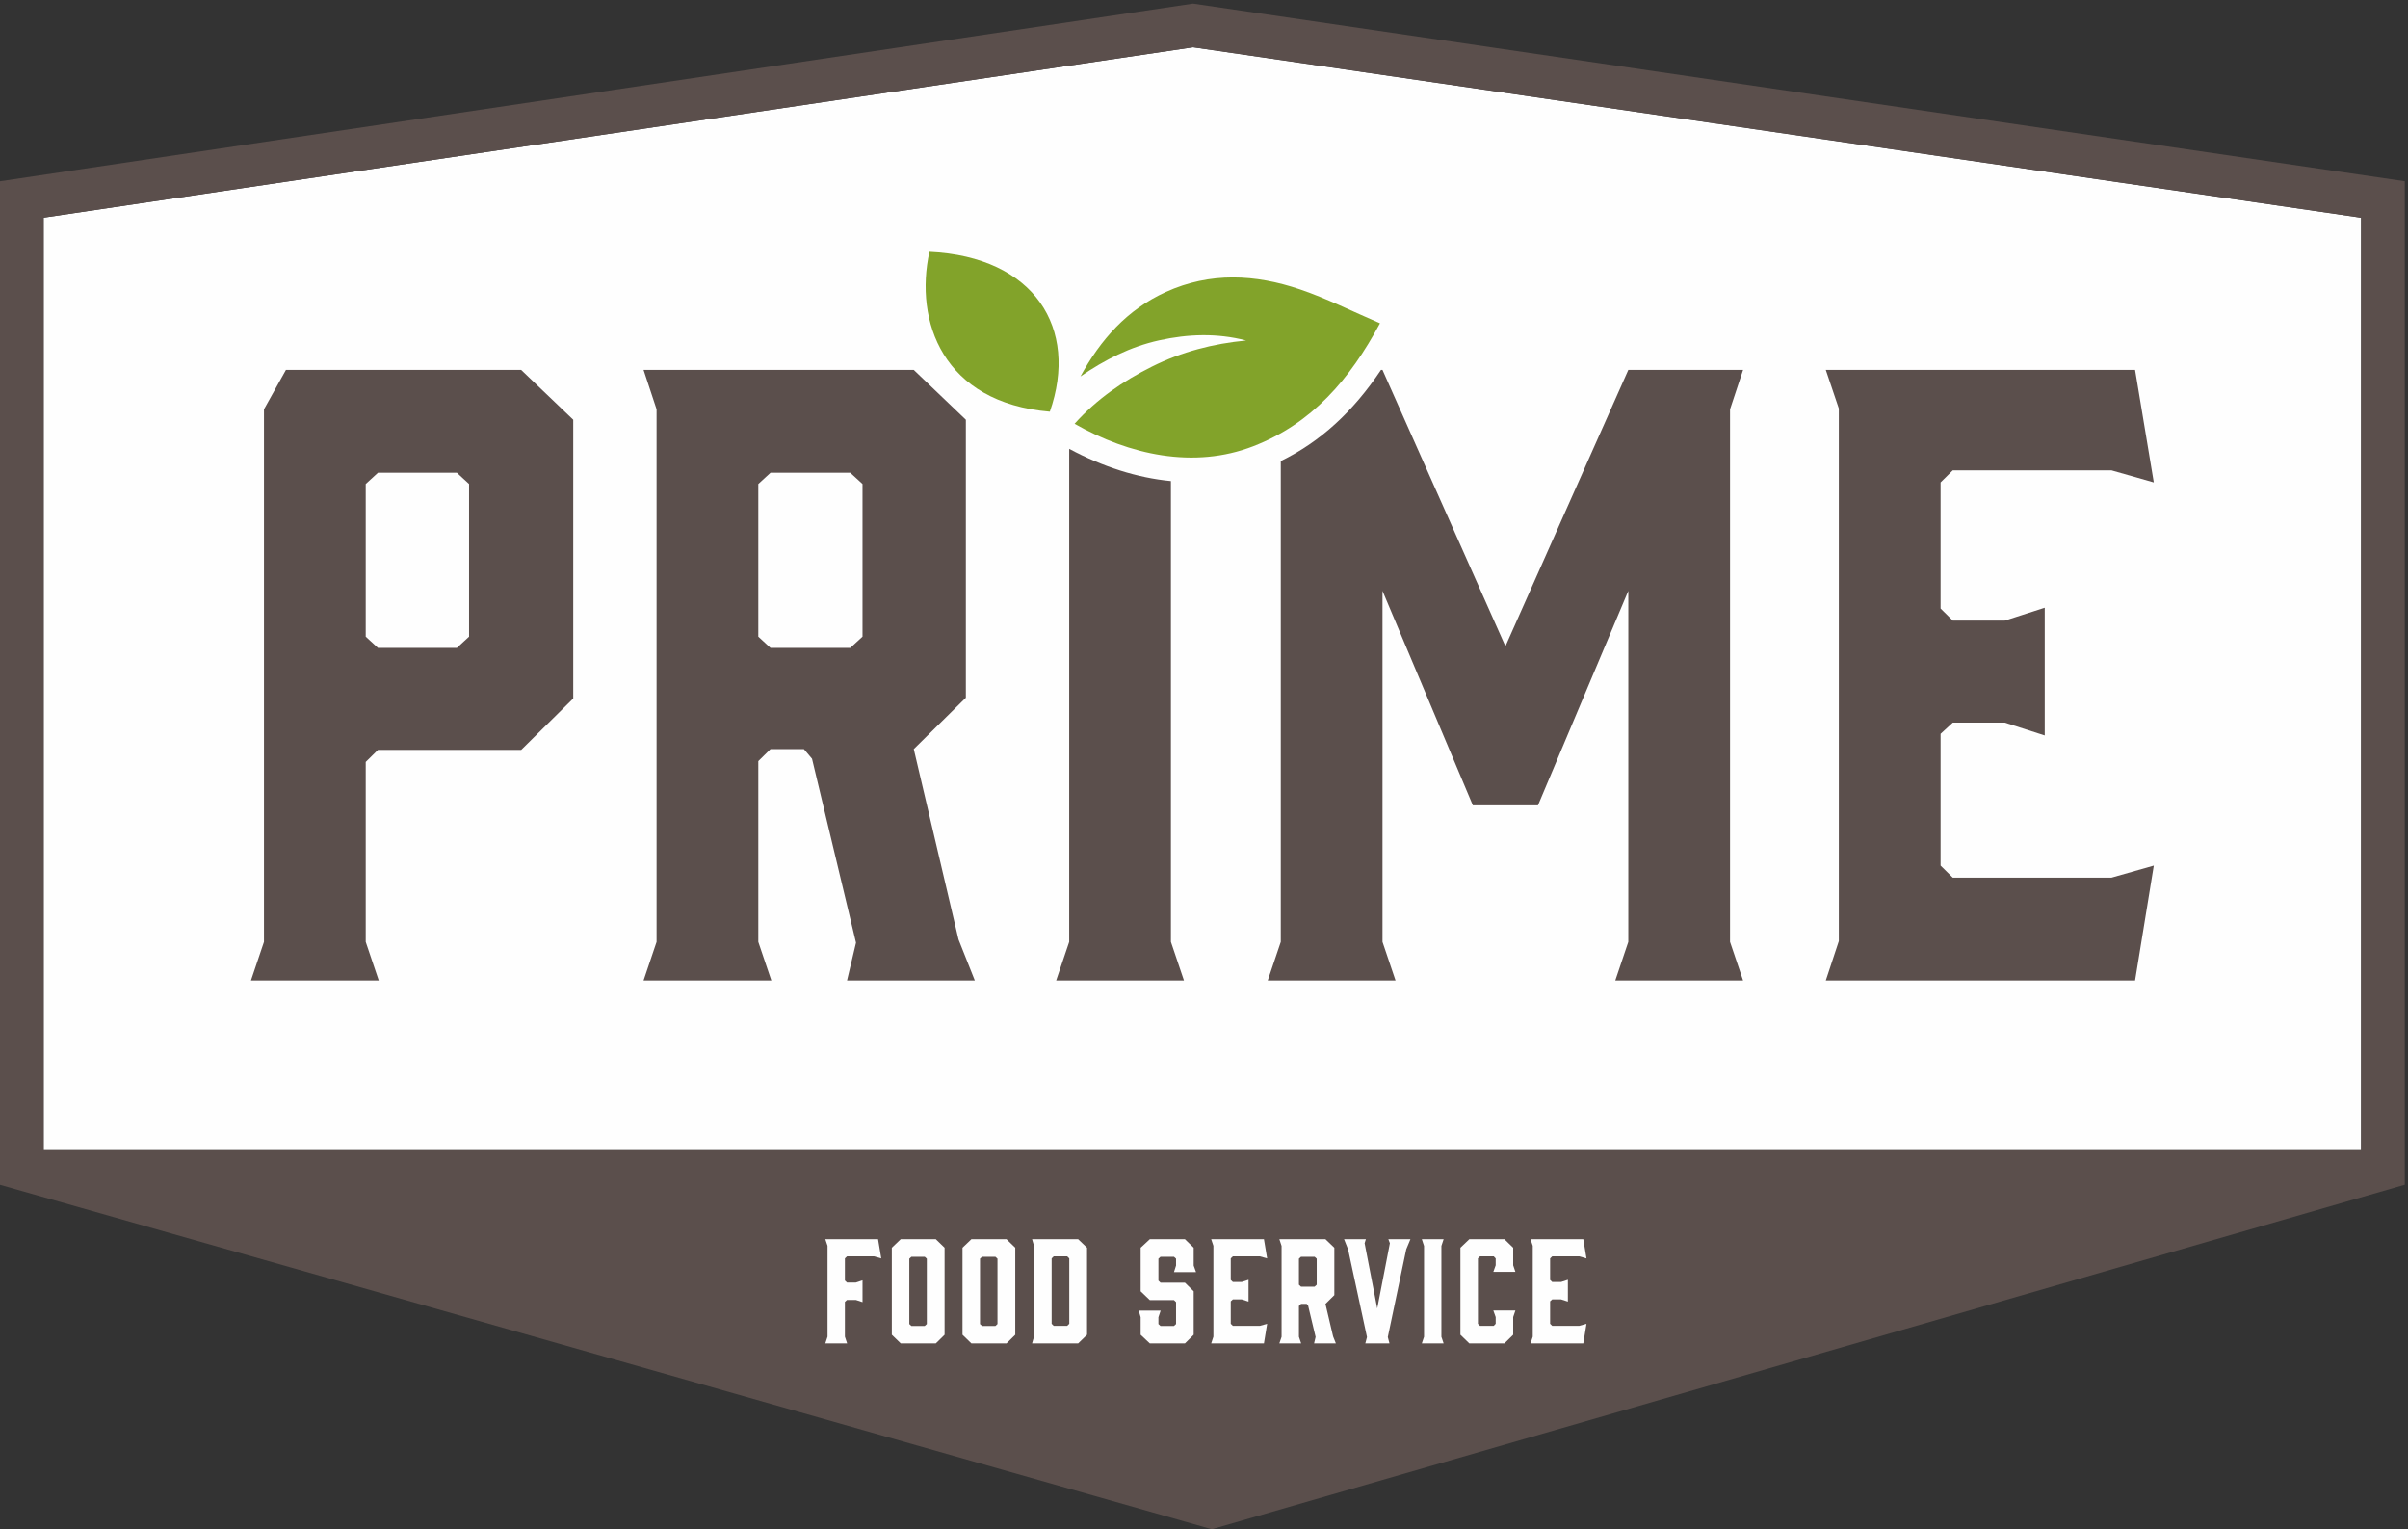 <?xml version="1.0" encoding="UTF-8"?>
<svg width="315px" height="200px" viewBox="0 0 315 200" version="1.1" xmlns="http://www.w3.org/2000/svg" xmlns:xlink="http://www.w3.org/1999/xlink">
    <rect x="0" y="0" width="315" height="200" fill="#333333" stroke="none"/>
    <!-- Generator: Sketch 52.6 (67491) - http://www.bohemiancoding.com/sketch -->
    <title>Badge</title>
    <desc>Created with Sketch.</desc>
    <g id="Desktop" stroke="none" stroke-width="1" fill="none" fill-rule="evenodd">
        <g transform="translate(-564, -10)" id="Header">
            <g transform="translate(130, 10)">
                <g id="Badge" transform="translate(434, 0)">
                    <g id="Group-33">
                        <polygon id="Fill-1" fill="#FEFEFE" points="308.869 150.418 5.707 150.418 5.707 28.461 156.071 6.179 308.869 28.469"></polygon>
                        <path d="M156.062,0.471 L4.77996965e-05,23.708 L4.77996965e-05,154.947 L158.517,199.993 L314.576,154.938 L314.576,23.703 L156.062,0.471 Z M5.707,28.461 L156.071,6.179 L308.869,28.469 L308.869,150.418 L5.707,150.418 L5.707,28.461 Z" id="Fill-2" fill="#5B4F4C"></path>
                        <polygon id="Fill-3" fill="#FEFEFE" points="107.963 162.065 114.864 162.065 115.282 164.574 114.337 164.306 110.796 164.306 110.524 164.574 110.524 167.46 110.796 167.729 111.958 167.729 112.83 167.441 112.83 170.291 111.958 170.005 110.796 170.005 110.524 170.255 110.524 174.808 110.815 175.686 107.963 175.686 108.254 174.808 108.254 162.925"></polygon>
                        <path d="M120.967,164.359 L119.224,164.359 L118.952,164.61 L118.952,173.159 L119.224,173.409 L120.967,173.409 L121.24,173.159 L121.24,164.61 L120.967,164.359 Z M123.565,163.176 L123.565,174.557 L122.42,175.686 L117.826,175.686 L116.663,174.557 L116.663,163.176 L117.826,162.065 L122.42,162.065 L123.565,163.176 Z" id="Fill-4" fill="#FEFEFE"></path>
                        <path d="M130.213,164.359 L128.469,164.359 L128.197,164.61 L128.197,173.159 L128.469,173.409 L130.213,173.409 L130.485,173.159 L130.485,164.61 L130.213,164.359 Z M132.81,163.176 L132.81,174.557 L131.666,175.686 L127.071,175.686 L125.909,174.557 L125.909,163.176 L127.071,162.065 L131.666,162.065 L132.81,163.176 Z" id="Fill-5" fill="#FEFEFE"></path>
                        <path d="M137.57,173.123 L137.842,173.392 L139.604,173.392 L139.876,173.123 L139.876,164.574 L139.604,164.306 L137.842,164.306 L137.57,164.574 L137.57,173.123 Z M135.009,162.065 L141.039,162.065 L142.201,163.176 L142.201,174.557 L141.039,175.686 L135.009,175.686 L135.263,174.808 L135.263,162.926 L135.009,162.065 Z" id="Fill-6" fill="#FEFEFE"></path>
                        <polygon id="Fill-7" fill="#FEFEFE" points="156.459 166.366 153.571 166.366 153.844 165.506 153.844 164.61 153.571 164.359 151.81 164.359 151.537 164.61 151.537 167.477 151.81 167.747 155.006 167.747 156.15 168.875 156.15 174.557 155.006 175.686 150.411 175.686 149.213 174.557 149.213 172.263 148.959 171.402 151.828 171.402 151.537 172.263 151.537 173.158 151.81 173.41 153.571 173.41 153.844 173.158 153.844 170.291 153.571 170.023 150.411 170.023 149.213 168.875 149.213 163.176 150.411 162.065 155.006 162.065 156.15 163.176 156.15 165.506"></polygon>
                        <polygon id="Fill-8" fill="#FEFEFE" points="158.44 175.686 158.73 174.808 158.73 162.925 158.44 162.065 165.341 162.065 165.759 164.574 164.814 164.306 161.273 164.306 161 164.574 161 167.388 161.273 167.657 162.435 167.657 163.325 167.37 163.325 170.22 162.435 169.933 161.273 169.933 161 170.184 161 173.123 161.273 173.392 164.814 173.392 165.759 173.123 165.341 175.686"></polygon>
                        <path d="M171.972,168.266 L172.244,168.015 L172.244,164.61 L171.972,164.359 L170.191,164.359 L169.919,164.61 L169.919,168.015 L170.191,168.266 L171.972,168.266 Z M167.358,175.686 L167.649,174.825 L167.649,162.944 L167.358,162.065 L173.388,162.065 L174.55,163.176 L174.55,169.377 L173.388,170.524 L174.387,174.772 L174.75,175.686 L171.899,175.686 L172.099,174.843 L171.118,170.739 L170.936,170.524 L170.191,170.524 L169.919,170.793 L169.919,174.825 L170.21,175.686 L167.358,175.686 Z" id="Fill-9" fill="#FEFEFE"></path>
                        <polygon id="Fill-10" fill="#FEFEFE" points="181.544 174.861 181.762 175.686 178.602 175.686 178.82 174.861 176.35 163.391 175.822 162.065 178.674 162.065 178.51 162.585 180.163 171.116 181.816 162.585 181.616 162.065 184.503 162.065 183.959 163.373"></polygon>
                        <polygon id="Fill-11" fill="#FEFEFE" points="188.846 175.686 185.994 175.686 186.285 174.825 186.285 162.943 185.994 162.065 188.846 162.065 188.555 162.943 188.555 174.825"></polygon>
                        <polygon id="Fill-12" fill="#FEFEFE" points="191.043 174.557 191.043 163.176 192.206 162.065 196.8 162.065 197.945 163.176 197.945 165.47 198.235 166.331 195.347 166.331 195.656 165.47 195.656 164.574 195.402 164.306 193.603 164.306 193.332 164.574 193.332 173.123 193.603 173.392 195.402 173.392 195.656 173.123 195.656 172.245 195.347 171.384 198.235 171.384 197.945 172.245 197.945 174.557 196.8 175.686 192.206 175.686"></polygon>
                        <polygon id="Fill-13" fill="#FEFEFE" points="200.216 175.686 200.506 174.808 200.506 162.925 200.216 162.065 207.117 162.065 207.535 164.574 206.59 164.306 203.049 164.306 202.776 164.574 202.776 167.388 203.049 167.657 204.211 167.657 205.101 167.37 205.101 170.22 204.211 169.933 203.049 169.933 202.776 170.184 202.776 173.123 203.049 173.392 206.59 173.392 207.535 173.123 207.117 175.686"></polygon>
                        <g id="Group-32" transform="translate(32.504, 32.541)">
                            <path d="M148.018,9.737 C144.063,17.106 139.105,22.853 131.436,25.82 C123.681,28.824 115.229,26.963 108.067,22.879 C110.956,19.655 114.407,17.288 118.216,15.39 C122.079,13.464 126.186,12.399 130.505,11.986 C126.709,10.998 122.919,11.13 119.128,11.967 C115.361,12.8 112.003,14.514 108.834,16.694 C111.459,11.887 114.93,7.947 120.026,5.635 C125.809,3.01 131.723,3.32 137.552,5.303 C141.052,6.492 144.381,8.176 148.018,9.737" id="Fill-14" fill="#82A32A"></path>
                            <path d="M104.829,21.299 C90.804,20.114 87.092,9.457 89.077,0.39 C102.845,1.026 108.641,10.427 104.829,21.299" id="Fill-16" fill="#82A32A"></path>
                            <path d="M27.263,52.189 L28.856,50.72 L28.856,30.753 L27.263,29.285 L16.936,29.285 L15.338,30.753 L15.338,50.72 L16.936,52.189 L27.263,52.189 Z M0.325,95.684 L2.028,90.639 L2.028,20.986 L4.9,15.838 L35.672,15.838 L42.483,22.351 L42.483,58.808 L35.672,65.532 L16.936,65.532 L15.338,67.107 L15.338,90.639 L17.04,95.684 L0.325,95.684 Z" id="Fill-18" fill="#5B4F4C"></path>
                            <polygon id="Fill-20" fill="#5B4F4C" points="208.04 90.537 208.04 20.878 206.336 15.838 246.794 15.838 249.244 30.545 243.706 28.971 222.948 28.971 221.352 30.545 221.352 47.04 222.948 48.617 229.759 48.617 234.977 46.935 234.977 63.642 229.759 61.96 222.948 61.96 221.352 63.428 221.352 80.662 222.948 82.236 243.706 82.236 249.244 80.662 246.794 95.684 206.336 95.684"></polygon>
                            <path d="M80.324,50.72 L80.324,30.753 L78.722,29.286 L68.29,29.286 L66.693,30.753 L66.693,50.72 L68.29,52.189 L78.722,52.189 L80.324,50.72 Z M53.386,90.639 L53.386,20.986 L51.683,15.838 L87.03,15.838 L93.844,22.351 L93.844,58.704 L87.03,65.426 L92.886,90.328 L95.014,95.684 L78.3,95.684 L79.474,90.745 L73.72,66.687 L72.656,65.426 L68.29,65.426 L66.693,67.002 L66.693,90.639 L68.398,95.684 L51.683,95.684 L53.386,90.639 Z" id="Fill-22" fill="#5B4F4C"></path>
                            <path d="M120.669,30.372 C116.283,29.951 111.75,28.516 107.362,26.157 L107.362,90.639 L105.658,95.684 L122.373,95.684 L120.669,90.639 L120.669,30.372 Z" id="Fill-24" fill="#5B4F4C"></path>
                            <path d="M193.809,20.986 L195.515,15.838 L180.502,15.838 L164.427,51.977 L148.346,15.838 L148.147,15.838 C144.442,21.377 140.173,25.249 135.04,27.754 L135.04,90.639 L133.336,95.684 L150.051,95.684 L148.346,90.639 L148.346,44.731 L160.167,72.78 L168.682,72.78 L180.502,44.731 L180.502,90.639 L178.799,95.684 L195.515,95.684 L193.809,90.639 L193.809,20.986 Z" id="Fill-30" fill="#5B4F4C"></path>
                        </g>
                    </g>
                </g>
            </g>
        </g>
    </g>
</svg>